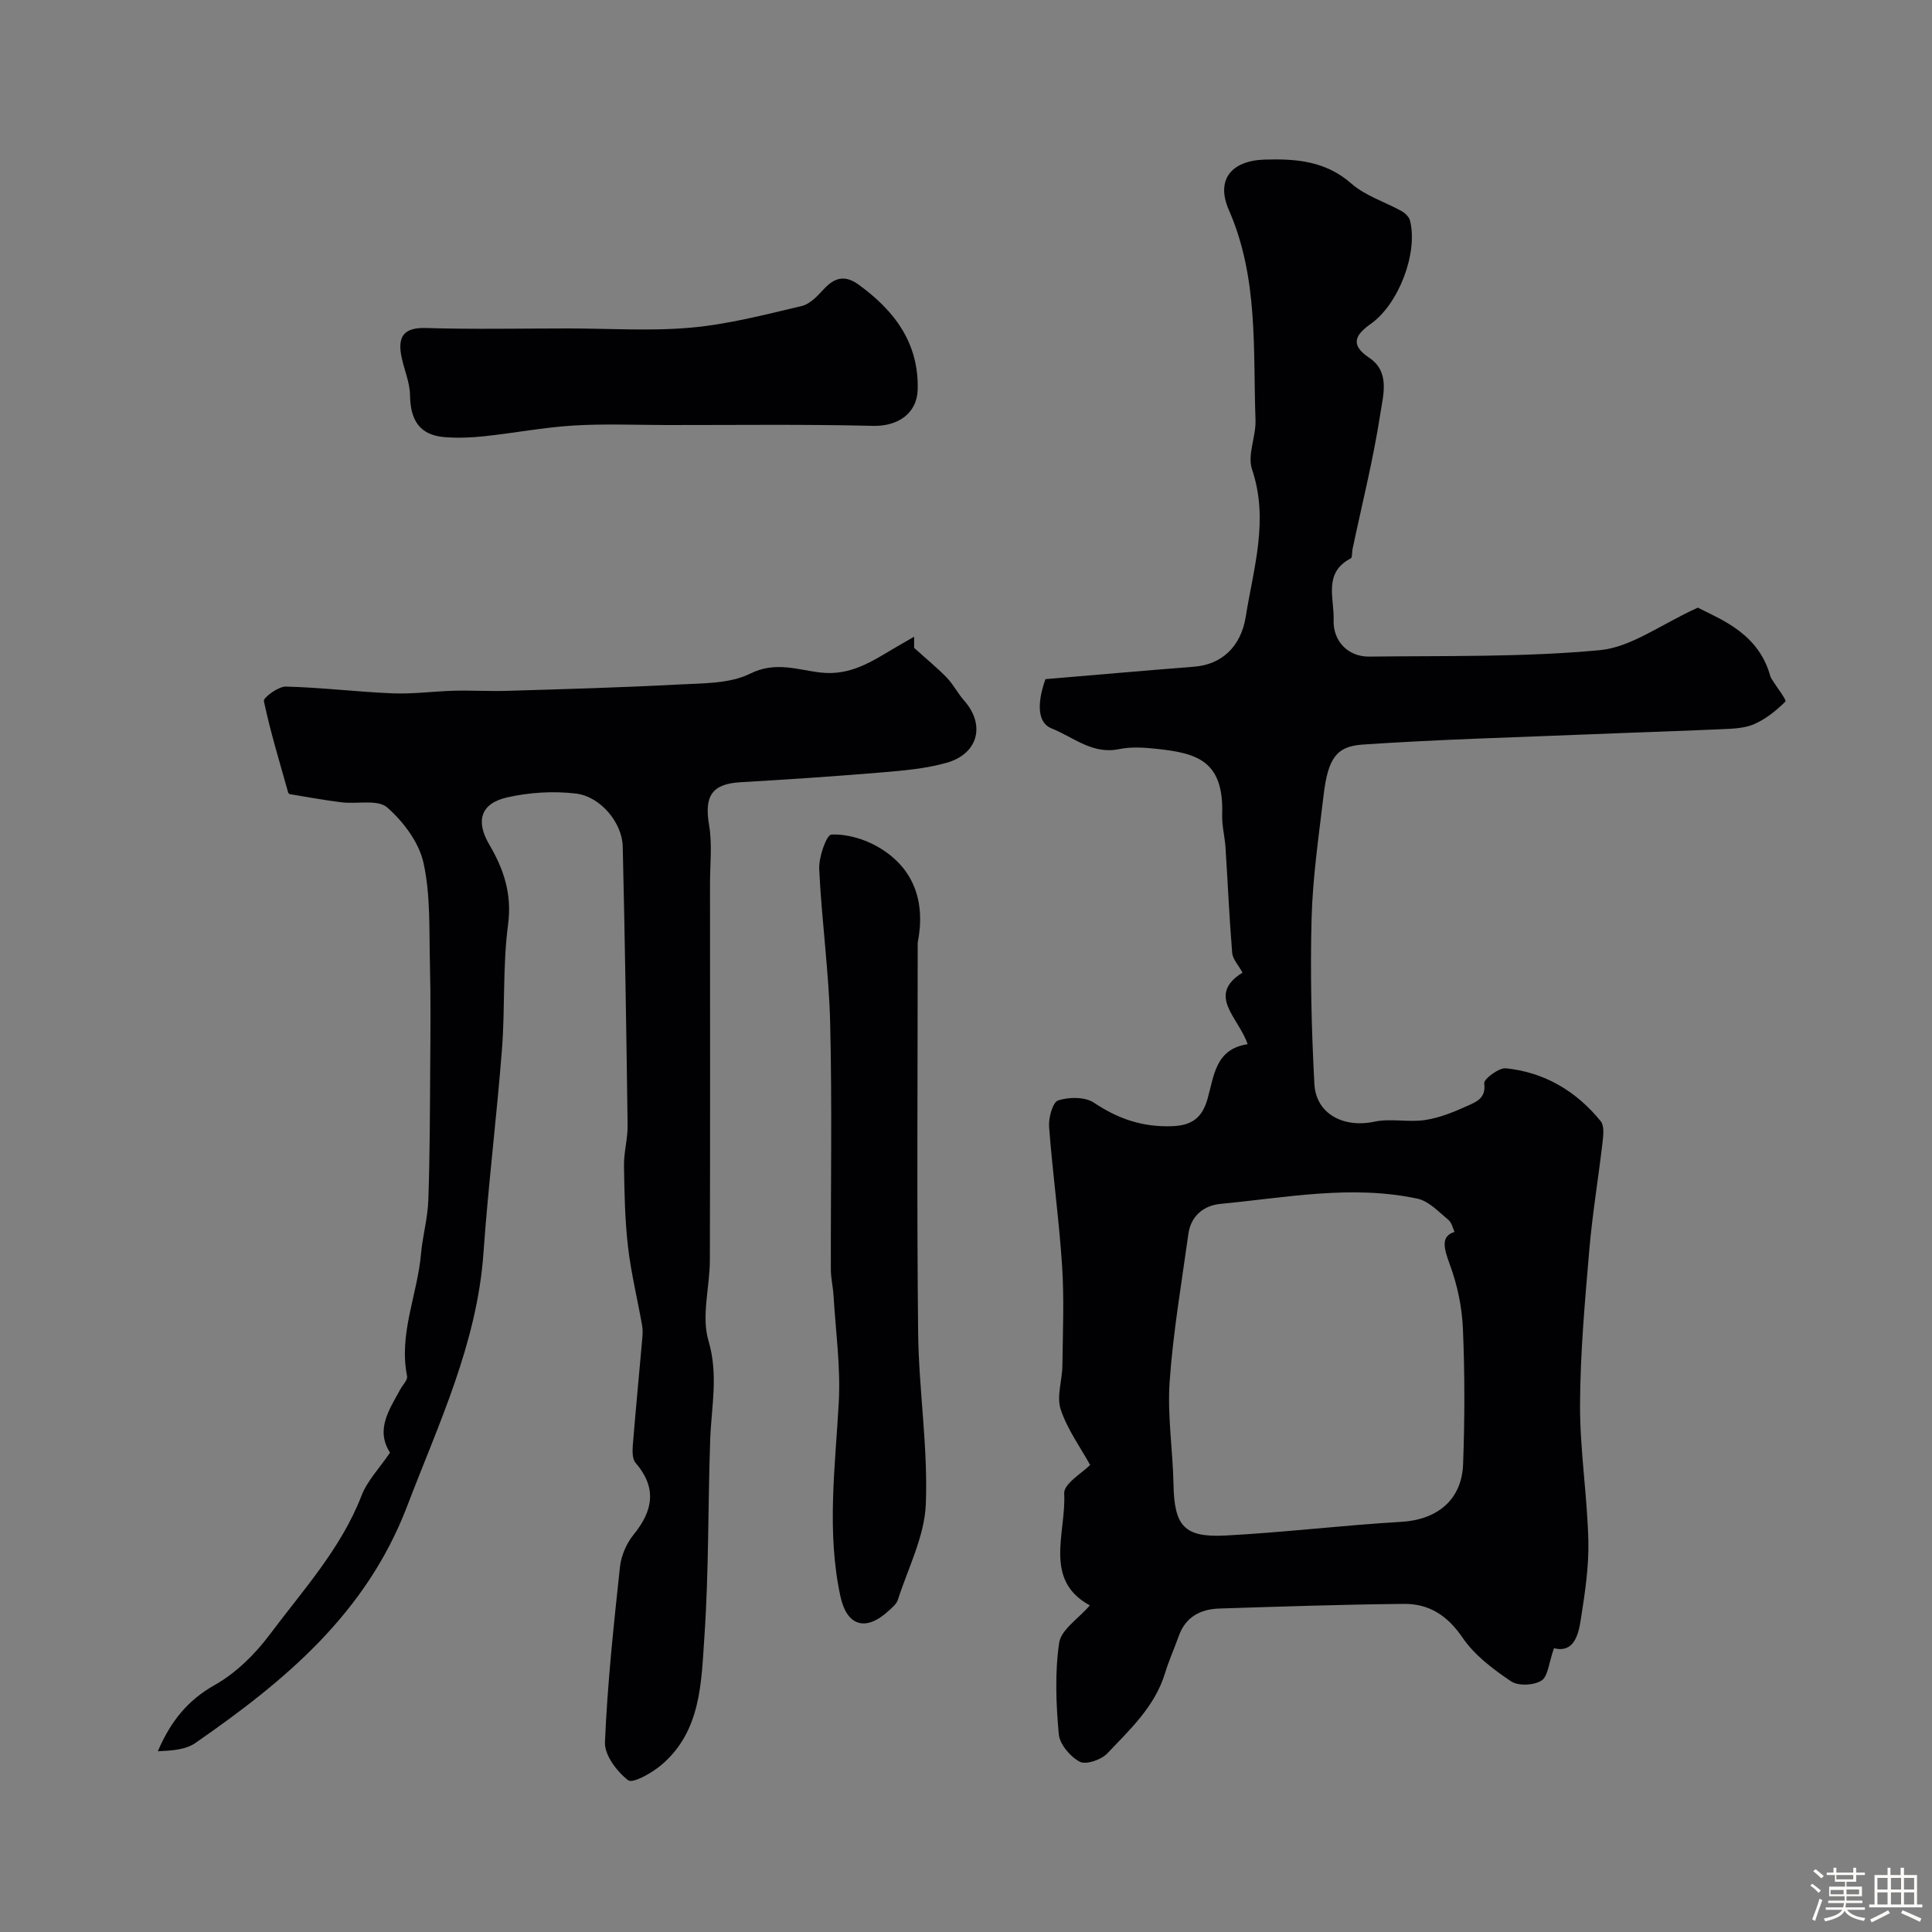 <svg enable-background="new 0 0 400 400" viewBox="0 0 400 400" xmlns="http://www.w3.org/2000/svg"><rect x="0" y="0" width="400" height="400" fill="#808080" stroke="none"/><path d="m374.8 390.4.4-.4c.7.5 1.3 1 1.8 1.4l-.5.5c-.5-.6-1.1-1.1-1.7-1.5zm1 7.3-.6-.3c.5-1.4 1.1-2.8 1.5-4.3.2.1.4.2.6.3-.5 1.3-1 2.8-1.5 4.3zm-.4-10.3.5-.4c.4.3 1 .8 1.7 1.4l-.5.5c-.5-.5-1.1-1-1.7-1.5zm2.5.3h1.7v-1h.6v1h3.5v-1h.6v1h1.8v.5h-1.8v1.4h-2v1h3.2v2h-3.2v.9h3.3v.5h-3.4c0 .3-.1.6-.1.9h4v.5h-3.7c.7.9 1.9 1.5 3.8 1.7-.1.2-.2.4-.3.6-2.1-.4-3.5-1.1-4-2.1-.4 1-1.8 1.7-4 2.2-.1-.2-.2-.4-.3-.6 2.1-.4 3.4-1 3.8-1.8h-3.4v-.5h3.6c.1-.3.1-.6.2-.9h-3.3v-.5h3.4c0-.3 0-.6 0-.9h-3.2v-2h3.3v-1h-2.1v-1.4h-1.7v-.5zm1.1 3.5v1h2.7c0-.3 0-.4 0-.4 0-.1 0-.2 0-.2 0-.1 0-.2 0-.3h-2.7zm1.2-3v.9h3.5v-.9zm4.7 3h-2.6v.6.4h2.6z" fill="#fcfbfa"/><path d="m393.6 386.7h.6v1.5h2.7v6.1h1.1v.6h-11v-.6h1.1v-6.1h2.7v-1.5h.6v1.5h2.1v-1.5zm-2.7 8.8.4.6c-1.2.6-2.5 1.3-3.8 1.9-.1-.2-.2-.4-.3-.6 1.2-.6 2.5-1.2 3.7-1.9zm-2.2-6.7v2.4h2.1v-2.4zm0 3v2.5h2.1v-2.5zm2.8-3v2.4h2.1v-2.4zm0 3v2.5h2.1v-2.5zm6 6.1c-1.4-.7-2.7-1.3-3.9-1.8l.3-.6c1.5.6 2.7 1.2 3.9 1.7zm-1.2-9.1h-2.1v2.4h2.1zm-2.1 3v2.5h2.1v-2.5z" fill="#fcfbfa"/><g fill="#010103"><path d="m321.73 341.25c-1.08 3.05-1.22 5.84-2.59 6.7-1.57 1-4.8 1.15-6.29.15-3.71-2.5-7.55-5.38-10.02-9.01-3.11-4.58-6.93-7.07-12.12-7.02-12.76.12-25.53.55-38.29.96-3.87.13-6.95 1.72-8.36 5.67-.93 2.6-2.07 5.13-2.87 7.76-2.11 6.88-7.24 11.61-11.93 16.56-1.25 1.32-4.4 2.41-5.7 1.73-1.97-1.04-4.16-3.61-4.35-5.7-.57-6.28-.83-12.74.08-18.93.4-2.71 3.95-4.96 6.35-7.74-9.7-5.27-4.88-14.99-5.31-23.18-.11-2.04 3.83-4.3 5.37-5.9-1.93-3.51-4.68-7.27-6.09-11.48-.9-2.7.32-6.05.35-9.12.08-6.86.38-13.74-.06-20.56-.63-9.63-1.97-19.22-2.7-28.85-.14-1.85.75-5.09 1.88-5.46 2.24-.73 5.57-.76 7.41.47 4.99 3.34 10.01 5.07 16.11 4.87 4.3-.14 6.31-1.85 7.4-5.64 1.37-4.78 1.61-10.34 8.31-11.34-1.82-5.48-8.61-10.12-1.06-14.82-.84-1.54-2.03-2.77-2.14-4.1-.6-7.25-.91-14.53-1.38-21.79-.15-2.29-.77-4.57-.69-6.83.37-11.13-5.2-12.7-13.39-13.59-2.63-.29-5.42-.49-7.97.04-5.55 1.15-9.47-2.52-13.97-4.29-2.91-1.15-3.06-5.15-1.26-10.2 10.36-.87 20.58-1.78 30.81-2.58 5.58-.43 9.66-4.06 10.66-10.36 1.61-10.08 4.83-20.02 1.3-30.49-1.01-2.98.84-6.8.72-10.22-.53-14.64.64-29.42-5.52-43.49-2.76-6.3.55-10.22 7.44-10.43 6.44-.19 12.59.27 17.93 4.97 2.89 2.54 6.93 3.77 10.4 5.7.73.41 1.55 1.2 1.74 1.96 1.69 6.77-2.38 17.32-8.12 21.38-3.11 2.2-4.46 4.27-.33 7.02 4.35 2.9 2.89 7.72 2.32 11.47-1.45 9.47-3.8 18.8-5.78 28.19-.14.64-.01 1.7-.36 1.88-5.76 2.98-3.39 8.32-3.55 12.74-.16 4.4 3.01 7.64 7.35 7.59 15.93-.19 31.93.15 47.76-1.33 6.51-.61 12.63-5.33 20.29-8.8 5.21 2.61 12.65 5.52 15.02 14.21.08.31.3.58.47.86.94 1.51 2.94 4.07 2.65 4.36-1.86 1.87-4.05 3.62-6.46 4.68-2.01.88-4.45.95-6.71 1.05-8.93.41-17.86.67-26.8 1.04-15.88.65-31.77 1.07-47.62 2.15-5.39.37-7.12 2.88-8.03 10.52-1 8.47-2.25 16.96-2.48 25.47-.3 11.41-.03 22.87.58 34.27.33 6.25 6.1 9.17 12.43 7.81 3.36-.72 7.04.18 10.48-.34 3-.45 5.95-1.65 8.74-2.92 1.78-.81 3.94-1.54 3.51-4.68-.12-.87 3.04-3.26 4.5-3.11 8 .82 14.57 4.74 19.62 10.95.75.93.56 2.85.39 4.27-.86 7.46-2.11 14.88-2.75 22.36-.91 10.68-1.88 21.39-1.92 32.1-.03 9.36 1.49 18.72 1.72 28.1.13 5.37-.7 10.8-1.53 16.14-.52 3.44-1.45 7.16-5.59 6.15zm-20.59-86.19c-.29-.59-.52-1.87-1.28-2.51-2-1.66-4.05-3.88-6.4-4.38-13.62-2.92-27.2-.21-40.77 1.08-3.44.33-6.13 2.46-6.65 6.22-1.41 10.19-3.16 20.35-3.88 30.59-.49 7.03.66 14.17.8 21.27.17 8.59 2.16 11.04 10.81 10.58 12.14-.64 24.23-2.12 36.37-2.83 7.37-.43 12.51-4.5 12.78-11.96.34-9.34.36-18.71-.04-28.04-.19-4.48-1.16-9.08-2.71-13.28-1.28-3.46-1.89-5.85.97-6.74z"/><path d="m80.75 300.75c-3.06-4.77-.16-8.87 2.11-13.07.5-.93 1.58-1.97 1.42-2.77-1.76-8.75 2.13-16.83 2.88-25.27.33-3.73 1.39-7.41 1.52-11.14.32-9.18.33-18.37.39-27.56.05-7.16.12-14.33-.06-21.49-.18-6.96.15-14.09-1.33-20.8-.93-4.24-4.16-8.54-7.52-11.48-1.96-1.71-6.24-.66-9.44-1.06-3.59-.44-7.15-1.11-10.71-1.69-.13-.02-.31-.2-.35-.34-1.76-6.29-3.68-12.55-5.03-18.93-.15-.7 2.98-3.04 4.55-3 7.38.18 14.74 1.1 22.12 1.4 4.22.17 8.47-.43 12.71-.54 3.69-.09 7.4.13 11.09.02 11.79-.36 23.59-.68 35.37-1.31 5.03-.27 10.59-.13 14.87-2.26 5.2-2.59 9.84-.77 14.44-.23 6.41.75 10.85-2.38 15.69-5.22 1.06-.62 2.14-1.23 3.79-2.19 0 1.69 0 2.7 0 2.31 2.76 2.5 4.9 4.23 6.79 6.2 1.35 1.41 2.25 3.23 3.55 4.7 4.45 5.02 2.98 11.04-3.66 12.91-4.35 1.22-8.98 1.61-13.52 1.99-9.68.81-19.38 1.46-29.09 2.02-5.94.34-7.55 2.85-6.52 8.91.67 3.91.19 8.02.19 12.04.01 25.99.04 51.98-.03 77.97-.01 5.6-1.8 11.62-.29 16.71 2.1 7.08.6 13.64.36 20.46-.48 13.59-.27 27.22-1.2 40.78-.65 9.48-.66 19.64-8.94 26.62-1.94 1.64-5.89 3.87-6.85 3.14-2.33-1.79-4.92-5.22-4.8-7.88.51-12.13 1.81-24.23 3.11-36.31.25-2.32 1.35-4.85 2.82-6.66 4.07-5 4.85-9.71.4-14.88-.71-.82-.65-2.52-.55-3.78.58-7.19 1.28-14.36 1.91-21.55.09-.99.19-2.03.02-2.99-.96-5.48-2.3-10.9-2.94-16.41-.64-5.56-.75-11.2-.83-16.81-.04-2.75.78-5.52.75-8.27-.25-19.26-.56-38.52-1.01-57.78-.11-4.91-4.6-10.37-9.73-10.97-4.65-.54-9.61-.24-14.19.8-5.57 1.26-6.55 4.94-3.7 9.79 2.99 5.08 4.72 10.22 3.88 16.54-1.13 8.49-.6 17.19-1.26 25.76-1.09 14.08-2.84 28.11-3.83 42.19-1.32 18.77-9.26 35.33-15.83 52.53-8.49 22.21-25.35 36.17-43.84 48.98-2.06 1.43-5.01 1.57-7.75 1.7 2.62-6.15 6.16-10.56 11.78-13.72 4.4-2.48 8.35-6.38 11.41-10.47 6.86-9.18 14.72-17.74 18.98-28.73 1.18-3.07 3.68-5.64 5.9-8.91z"/><path d="m190 195.18c0 26.9-.2 53.8.09 80.69.13 11.86 2.06 23.74 1.59 35.55-.26 6.67-3.68 13.24-5.79 19.81-.28.87-1.17 1.59-1.9 2.26-4.73 4.37-8.66 3.21-10-3.02-2.87-13.36-1.07-26.73-.33-40.14.4-7.34-.65-14.76-1.09-22.14-.11-1.8-.55-3.58-.55-5.38-.04-16.98.27-33.96-.14-50.93-.26-10.66-1.77-21.28-2.27-31.95-.12-2.46 1.51-7.09 2.51-7.14 3.12-.15 6.63.86 9.42 2.42 7.72 4.34 10.13 11.51 8.46 19.97z"/><path d="m117.65 68c8.49 0 17.03.59 25.45-.17 7.72-.7 15.34-2.69 22.91-4.48 1.73-.41 3.29-2.13 4.61-3.55 2.24-2.4 4.38-2.88 7.16-.86 7.4 5.38 12.45 12.02 12.22 21.67-.12 5.04-4.16 7.68-9.24 7.56-14.17-.35-28.36-.16-42.55-.17-6.49-.01-13-.29-19.47.1-6.18.38-12.3 1.56-18.47 2.22-2.73.29-5.52.4-8.24.18-5.25-.42-7.07-3.63-7.14-8.69-.04-2.8-1.36-5.56-1.85-8.39-.68-3.96.8-5.64 5.16-5.51 9.81.3 19.63.09 29.45.09z"/></g></svg>